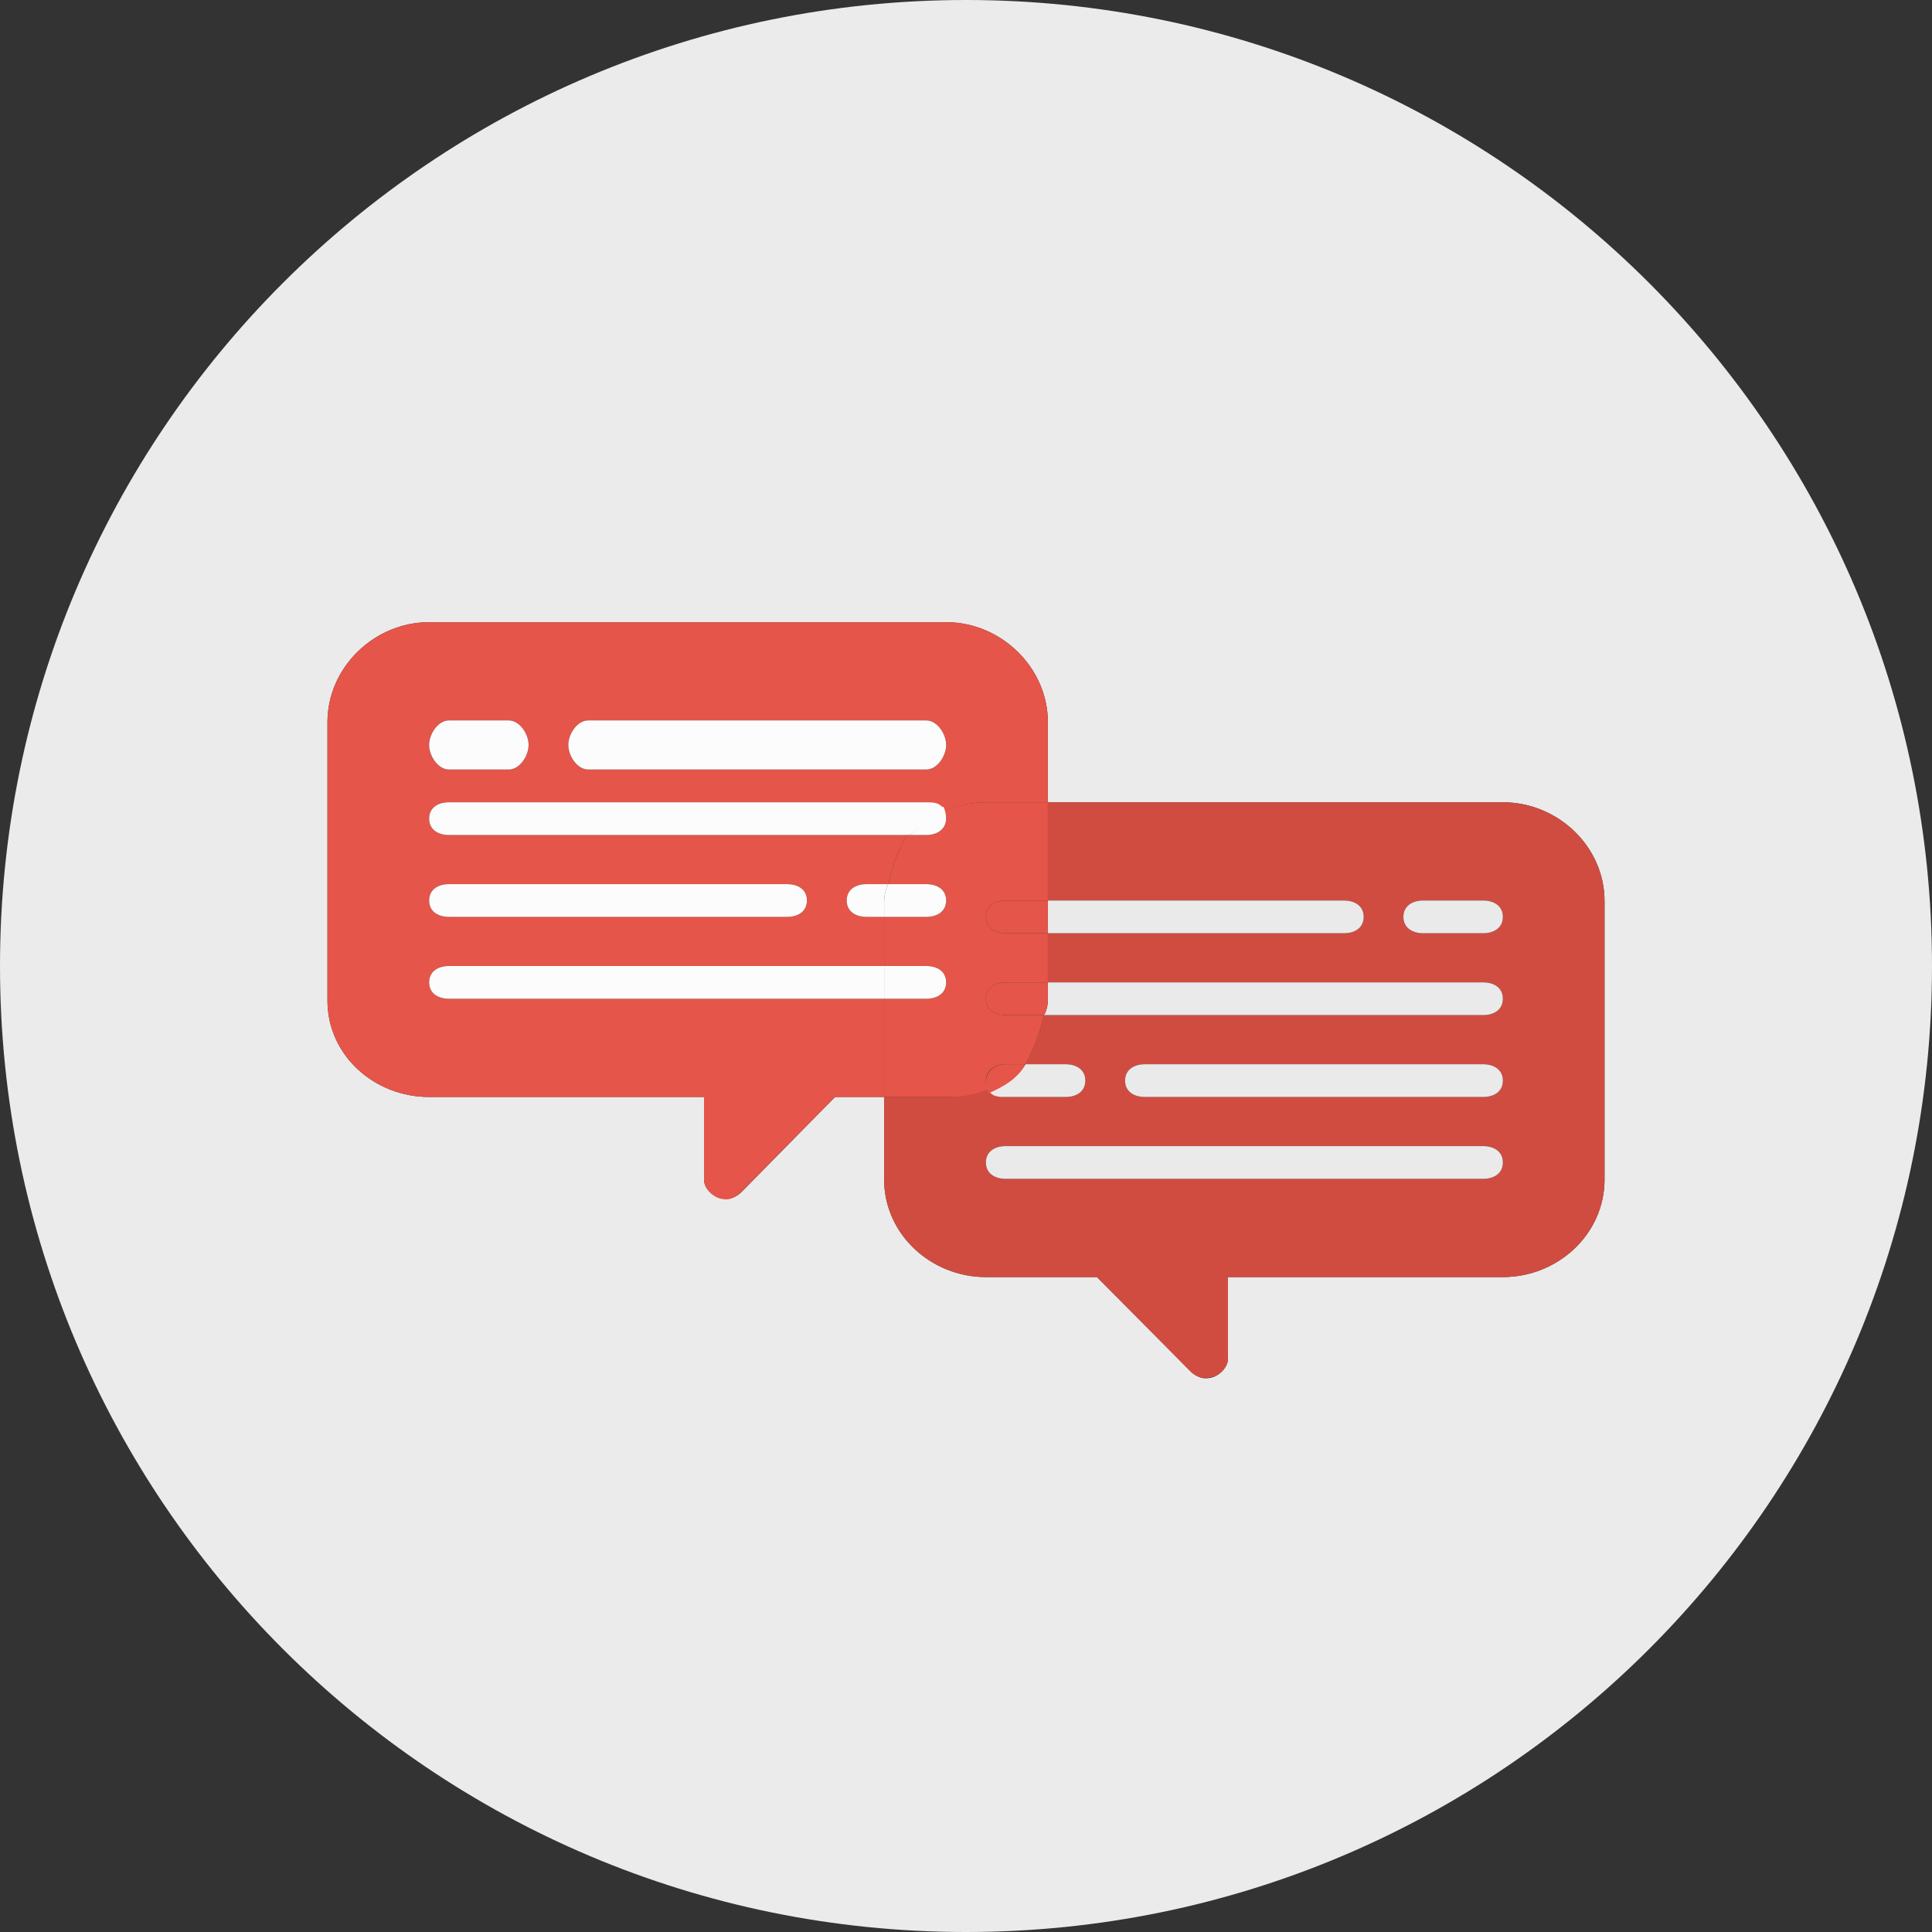 <?xml version="1.0" encoding="utf-8"?>
<!-- Generator: Adobe Illustrator 16.0.0, SVG Export Plug-In . SVG Version: 6.00 Build 0)  -->
<!DOCTYPE svg PUBLIC "-//W3C//DTD SVG 1.1//EN" "http://www.w3.org/Graphics/SVG/1.1/DTD/svg11.dtd">
<svg version="1.1" xmlns="http://www.w3.org/2000/svg" xmlns:xlink="http://www.w3.org/1999/xlink" x="0px" y="0px" width="118px"
	 height="118px" viewBox="0 0 118 118" enable-background="new 0 0 118 118" xml:space="preserve">
<rect x="0" y="0" width="118" height="118" fill="#333333" stroke="none"/>
<g id="Ebene_1_Kopie_Kopie_Kopie">
	<g>
		<path fill="#EBEBEB" d="M59.001,0C26.416,0,0,26.415,0,59s26.416,59,59.001,59C91.586,118,118,91.586,118,59S91.586,0,59.001,0z
			 M98,72.039C98,75.387,95.138,78,91.79,78H75v4.969c0,0.492-0.401,0.934-0.855,1.123c-0.151,0.062-0.361,0.092-0.518,0.092
			c-0.315,0-0.653-0.179-0.886-0.411L66.998,78h-6.783C56.867,78,54,75.387,54,72.039V67h-2.997l-5.717,5.808
			c-0.232,0.232-0.543,0.401-0.858,0.401c-0.156,0-0.421-0.007-0.571-0.069C43.401,72.95,43,72.531,43,72.039V67H26.211
			C22.862,67,20,64.457,20,61.109V44.108C20,40.76,22.862,38,26.211,38h31.575C61.134,38,64,40.76,64,44.108V49h27.79
			c3.348,0,6.21,2.69,6.21,6.037V72.039z"/>
		<path fill="#D04C41" d="M91.79,49H64v6h18.074c0.672,0,1.215,0.328,1.215,1c0,0.67-0.543,1-1.215,1H64v3h26.575
			c0.672,0,1.215,0.328,1.215,1c0,0.67-0.543,1-1.215,1H63.736c-0.184,1-0.57,2-1.104,3h2.44c0.671,0,1.214,0.33,1.214,1
			c0,0.672-0.543,1-1.214,1h-3.645c-0.443,0-0.827-0.24-1.039-0.594C59.599,66.783,58.719,67,57.786,67H54v5.039
			C54,75.387,56.867,78,60.215,78h6.783l5.717,5.772c0.232,0.232,0.544,0.384,0.859,0.384c0.156,0,0.419-0.016,0.57-0.078
			C74.599,83.889,75,83.461,75,82.969V78h16.79c3.348,0,6.21-2.613,6.21-5.961V55.037C98,51.69,95.138,49,91.79,49z M90.575,72
			H61.429c-0.671,0-1.214-0.329-1.214-1.001c0-0.67,0.543-0.999,1.214-0.999h29.146c0.672,0,1.215,0.329,1.215,0.999
			C91.79,71.671,91.247,72,90.575,72z M90.575,67H69.93c-0.671,0-1.214-0.328-1.214-1c0-0.67,0.543-1,1.214-1h20.646
			c0.672,0,1.215,0.33,1.215,1C91.79,66.672,91.247,67,90.575,67z M90.575,57h-3.644c-0.671,0-1.214-0.33-1.215-1
			c0-0.672,0.544-1,1.215-1h3.644c0.672,0,1.215,0.328,1.215,1C91.79,56.67,91.247,57,90.575,57z"/>
		<path fill="#EAEAEA" d="M90.575,55h-3.644c-0.671,0-1.215,0.328-1.215,1c0.001,0.67,0.544,1,1.215,1h3.644
			c0.672,0,1.215-0.33,1.215-1C91.79,55.328,91.247,55,90.575,55z"/>
		<path fill="#EAEAEA" d="M82.074,57c0.672,0,1.215-0.33,1.215-1c0-0.672-0.543-1-1.215-1H64v2H82.074z"/>
		<path fill="#EAEAEA" d="M63.736,62h26.839c0.672,0,1.215-0.33,1.215-1c0-0.672-0.543-1-1.215-1H64v1.109
			C64,61.525,63.816,62,63.736,62z"/>
		<path fill="#EAEAEA" d="M60.39,66.621C60.602,66.975,60.985,67,61.429,67h3.645c0.671,0,1.214-0.328,1.214-1
			c0-0.67-0.543-1-1.214-1h-2.44C62.045,66,61.277,66.197,60.39,66.621z"/>
		<path fill="#EAEAEA" d="M90.575,65H69.93c-0.671,0-1.214,0.33-1.214,1c0,0.672,0.543,1,1.214,1h20.646
			c0.672,0,1.215-0.328,1.215-1C91.79,65.33,91.247,65,90.575,65z"/>
		<path fill="#EAEAEA" d="M90.575,70H61.429c-0.671,0-1.214,0.329-1.214,0.999c0,0.672,0.543,1.001,1.214,1.001h29.146
			c0.672,0,1.215-0.329,1.215-1.001C91.79,70.329,91.247,70,90.575,70z"/>
		<path fill="#E55549" d="M27.426,61c-0.672,0-1.215-0.328-1.215-1c0-0.67,0.543-1,1.215-1H54v-3h-1.072
			c-0.671,0-1.214-0.328-1.214-1c0-0.67,0.543-1,1.214-1h1.338c0.183-1,0.569-2,1.103-3H27.426c-0.672,0-1.215-0.329-1.215-1.001
			c0-0.671,0.543-0.999,1.215-0.999h29.146c0.444,0,0.828,0.239,1.04,0.595C58.401,49.218,59.282,49,60.215,49H64v-4.892
			C64,40.76,61.134,38,57.786,38H26.211C22.862,38,20,40.76,20,44.108v17.001C20,64.457,22.862,67,26.211,67H43v5.039
			c0,0.492,0.401,0.934,0.856,1.123c0.15,0.062,0.362,0.092,0.518,0.092c0.315,0,0.653-0.214,0.885-0.446L51.003,67H54v-6H27.426z
			 M35.926,44h20.646c0.672,0,1.215,0.829,1.215,1.5S57.243,47,56.571,47H35.926c-0.671,0-1.215-0.829-1.215-1.5
			S35.255,44,35.926,44z M27.426,44h3.643c0.672,0,1.215,0.829,1.215,1.5S31.74,47,31.068,47h-3.643c-0.672,0-1.215-0.829-1.215-1.5
			S26.754,44,27.426,44z M27.426,54H48.07c0.672,0,1.214,0.33,1.214,1c0,0.672-0.542,1-1.214,1H27.426c-0.672,0-1.215-0.328-1.215-1
			C26.211,54.33,26.754,54,27.426,54z"/>
		<path fill="#E55549" d="M60.39,66.497c-0.109-0.184-0.175-0.224-0.175-0.452c0-0.67,0.543-1.045,1.214-1.045h1.204
			c0.533-1,0.92-2,1.104-3h-2.308c-0.671,0-1.214-0.33-1.214-1c0-0.672,0.543-1,1.214-1H64v-3h-2.571c-0.671,0-1.214-0.33-1.214-1
			c0-0.672,0.543-1,1.214-1H64v-6h-3.785c-0.933,0-1.813,0.2-2.604,0.577c0.108,0.183,0.175,0.187,0.175,0.413
			c0,0.672-0.543,1.01-1.215,1.01h-1.203c-0.533,1-0.92,2-1.103,3h2.306c0.672,0,1.215,0.33,1.215,1c0,0.672-0.543,1-1.215,1H54v3
			h2.571c0.672,0,1.215,0.33,1.215,1c0,0.672-0.543,1-1.215,1H54v6h3.786C58.719,67,59.599,66.874,60.39,66.497z"/>
		<path fill="#E55549" d="M60.215,56c0,0.67,0.543,1,1.214,1H64v-2h-2.571C60.758,55,60.215,55.328,60.215,56z"/>
		<path fill="#E55549" d="M60.215,61c0,0.67,0.543,1,1.214,1h2.308C63.816,62,64,61.525,64,61.109V60h-2.571
			C60.758,60,60.215,60.328,60.215,61z"/>
		<path fill="#E55549" d="M60.215,66.091c0,0.229,0.065,0.499,0.175,0.683C61.277,66.35,62.045,66,62.633,65h-1.204
			C60.758,65,60.215,65.421,60.215,66.091z"/>
		<path fill="#FCFCFC" d="M27.426,47h3.643c0.672,0,1.215-0.829,1.215-1.5S31.74,44,31.068,44h-3.643
			c-0.672,0-1.215,0.829-1.215,1.5S26.754,47,27.426,47z"/>
		<path fill="#FCFCFC" d="M35.926,47h20.646c0.672,0,1.215-0.829,1.215-1.5S57.243,44,56.571,44H35.926
			c-0.671,0-1.215,0.829-1.215,1.5S35.255,47,35.926,47z"/>
		<path fill="#FCFCFC" d="M56.571,49H27.426c-0.672,0-1.215,0.328-1.215,0.999c0,0.672,0.543,1.001,1.215,1.001h27.942
			c0.587,0,1.354-1.196,2.243-1.62C57.399,49.024,57.016,49,56.571,49z"/>
		<path fill="#FCFCFC" d="M55.368,51h1.203c0.672,0,1.215-0.347,1.215-1.019c0-0.227-0.066-0.535-0.175-0.718
			C56.723,49.688,55.955,51,55.368,51z"/>
		<path fill="#FCFCFC" d="M51.714,55c0,0.672,0.543,1,1.214,1H54v-0.963C54,54.621,54.185,54,54.266,54h-1.338
			C52.257,54,51.714,54.33,51.714,55z"/>
		<path fill="#FCFCFC" d="M54,56h2.571c0.672,0,1.215-0.328,1.215-1c0-0.67-0.543-1-1.215-1h-2.306C54.185,54,54,54.621,54,55.037
			V56z"/>
		<path fill="#FCFCFC" d="M27.426,56H48.07c0.672,0,1.214-0.328,1.214-1c0-0.67-0.542-1-1.214-1H27.426c-0.672,0-1.215,0.33-1.215,1
			C26.211,55.672,26.754,56,27.426,56z"/>
		<path fill="#FCFCFC" d="M26.211,60c0,0.672,0.543,1,1.215,1H54v-2H27.426C26.754,59,26.211,59.33,26.211,60z"/>
		<path fill="#FCFCFC" d="M56.571,61c0.672,0,1.215-0.328,1.215-1c0-0.67-0.543-1-1.215-1H54v2H56.571z"/>
	</g>
</g>
<g id="Ebene_1_Kopie_Kopie" display="none">
	<g display="inline">
		<path fill="#E3ECF6" d="M59,0C26.369,0,0,26.785,0,59.416S26.452,118,59.083,118s59.083-25.953,59.083-58.584S91.631,0,59,0z
			 M59,84.902C33.098,84.902,20.147,59,20.147,59S33.098,33.098,59,33.098C84.902,33.098,97.854,59,97.854,59
			S84.902,84.902,59,84.902z"/>
		<path fill="#FFEEEE" d="M39.573,59c0-10.729,8.698-19.427,19.427-19.427c0-2.768,0-5.021,0-6.475
			C33.098,33.098,20.147,59,20.147,59S33.098,84.902,59,84.902c0-1.219,0-3.507,0-6.476C48.271,78.427,39.573,69.729,39.573,59z"/>
		<path fill="#F4D4D4" d="M59,33.098c0,1.454,0,3.708,0,6.475c0.363,0,0.723,0.012,1.081,0.032c0.522,0.029,1.038,0.082,1.549,0.151
			c7.162,0.97,13.083,5.839,15.554,12.403c0.133,0.351,0.258,0.704,0.369,1.063c0.354,1.14,0.603,2.325,0.742,3.544
			c0.084,0.734,0.132,1.478,0.132,2.233c0,0.817-0.057,1.62-0.155,2.411c-0.075,0.615-0.18,1.221-0.312,1.816
			c-0.575,2.59-1.667,4.983-3.161,7.069c-0.144,0.2-0.29,0.398-0.441,0.593c-0.229,0.297-0.469,0.586-0.715,0.869
			c-0.292,0.335-0.592,0.664-0.906,0.978c-0.313,0.314-0.643,0.614-0.978,0.906c-0.368,0.32-0.744,0.632-1.136,0.925
			c-0.006,0.004-0.012,0.008-0.017,0.012c-0.743,0.555-1.527,1.058-2.347,1.503c-0.058,0.03-0.116,0.059-0.174,0.089
			c-1.975,1.047-4.151,1.762-6.456,2.073c-0.511,0.069-1.026,0.122-1.549,0.15c-0.358,0.021-0.718,0.032-1.081,0.032
			c0,2.969,0,5.257,0,6.476C84.902,84.902,97.854,59,97.854,59S84.902,33.098,59,33.098z"/>
		<path fill="#7F4F4F" d="M39.573,59c0,10.729,8.698,19.427,19.427,19.427c0-1.911,0-4.104,0-6.477c-1.328,0-2.609-0.2-3.815-0.571
			c-0.812,0.366-1.711,0.571-2.66,0.571c-3.577,0-6.476-2.898-6.476-6.475c0-0.948,0.206-1.849,0.572-2.66
			c-0.372-1.207-0.572-2.487-0.572-3.815c0-7.152,5.798-12.951,12.951-12.951c0-2.348,0-4.538,0-6.476
			C48.271,39.573,39.573,48.271,39.573,59z"/>
		<path fill="#6D2E2B" d="M64.584,47.312c0.78-0.78,1.858-1.263,3.05-1.263c2.385,0,4.316,1.933,4.316,4.317
			c0,1.191-0.481,2.27-1.262,3.051c0.809,1.69,1.262,3.584,1.262,5.583c0,7.152-5.798,12.95-12.95,12.95c0,2.372,0,4.565,0,6.477
			c0.363,0,0.723-0.012,1.081-0.032c0.522-0.028,1.038-0.081,1.549-0.15c2.305-0.312,4.481-1.026,6.456-2.073
			c0.058-0.03,0.116-0.059,0.174-0.089c0.819-0.445,1.604-0.949,2.347-1.503c0.005-0.004,0.011-0.008,0.017-0.012
			c0.392-0.293,0.768-0.604,1.136-0.925c0.335-0.292,0.664-0.592,0.978-0.906c0.314-0.313,0.614-0.643,0.906-0.978
			c0.246-0.283,0.485-0.572,0.715-0.869c0.151-0.194,0.298-0.393,0.441-0.593c1.494-2.086,2.586-4.479,3.161-7.069
			c0.132-0.596,0.236-1.201,0.312-1.816c0.099-0.791,0.155-1.594,0.155-2.411c0-0.755-0.048-1.5-0.132-2.233
			c-0.14-1.219-0.388-2.404-0.742-3.544c-0.111-0.359-0.236-0.713-0.369-1.063c-2.471-6.564-8.392-11.434-15.554-12.403
			c-0.511-0.069-1.026-0.122-1.549-0.151c-0.358-0.02-0.718-0.032-1.081-0.032c0,1.938,0,4.127,0,6.476
			C60.999,46.049,62.893,46.503,64.584,47.312z"/>
		<path fill="#6D2E2B" d="M70.606,74.579c-0.743,0.554-1.527,1.058-2.347,1.503C69.079,75.637,69.863,75.134,70.606,74.579z"/>
		<path fill="#1E2E3B" d="M55.185,71.379C56.391,71.75,57.672,71.95,59,71.95c0-2.047,0-4.228,0-6.475
			C59,68.104,57.434,70.363,55.185,71.379z"/>
		<path fill="#1E2E3B" d="M52.525,59C56.101,59,59,61.899,59,65.476c0-6.451,0-13.45,0-19.427c-7.152,0-12.951,5.799-12.951,12.951
			c0,1.328,0.2,2.608,0.572,3.815C47.636,60.566,49.896,59,52.525,59z"/>
		<path fill="#1E2E3B" d="M71.95,59c0-1.999-0.453-3.893-1.262-5.583c-0.781,0.782-1.861,1.266-3.055,1.266
			c-2.384,0-4.317-1.933-4.317-4.317c0-1.193,0.484-2.273,1.268-3.054c-1.691-0.809-3.585-1.263-5.584-1.263
			c0,5.977,0,12.976,0,19.427c0,2.247,0,4.428,0,6.475C66.152,71.95,71.95,66.152,71.95,59z"/>
		<path fill="#FFFFFF" d="M46.621,62.815c-0.366,0.812-0.572,1.712-0.572,2.66c0,3.576,2.899,6.475,6.476,6.475
			c0.948,0,1.848-0.205,2.66-0.571C51.101,70.122,47.879,66.899,46.621,62.815z"/>
		<path fill="#FFFFFF" d="M59,65.476C59,61.899,56.101,59,52.525,59c-2.628,0-4.889,1.566-5.904,3.815
			c1.258,4.084,4.48,7.307,8.563,8.563C57.434,70.363,59,68.104,59,65.476z"/>
		<path fill="#FFFFFF" d="M70.688,53.417c0.78-0.781,1.262-1.86,1.262-3.051c0-2.384-1.932-4.317-4.316-4.317
			c-1.191,0-2.27,0.483-3.05,1.263C67.25,48.588,69.412,50.75,70.688,53.417z"/>
		<path fill="#FFFFFF" d="M67.634,54.683c1.193,0,2.273-0.484,3.055-1.266c-1.276-2.667-3.438-4.829-6.104-6.105
			c-0.783,0.781-1.268,1.861-1.268,3.054C63.316,52.75,65.25,54.683,67.634,54.683z"/>
	</g>
</g>
<g id="therapien" display="none">
	<g display="inline">
		<g id="Guides_For_Artboard_34_">
		</g>
		<g id="Artwork_33_">
		</g>
	</g>
	<g display="inline">
		<path fill="#F8E7C2" d="M58.893,49.364c-3.635,0.744-6.369,3.959-6.369,7.814v0C52.523,53.324,55.258,50.108,58.893,49.364z"/>
		<path fill="#F8E7C2" d="M60.84,49.243c4.021,0.409,7.16,3.806,7.16,7.936v0.82v8.933c0,4.13-3.139,7.527-7.16,7.936
			c4.021-0.408,7.16-3.806,7.16-7.936v-8.934v-0.82C68,53.049,64.861,49.652,60.84,49.243z"/>
		<path fill="#F8E7C2" d="M34.359,70.875c0.875,0,1.583-0.709,1.583-1.583C35.942,70.166,35.233,70.875,34.359,70.875z"/>
		<path fill="#F8E7C2" d="M58.6,40.08L58.6,40.08c0-0.546-0.277-1.028-0.698-1.312C58.323,39.052,58.6,39.534,58.6,40.08z"/>
		<path fill="#F8E7C2" d="M67.376,42.93c0.875,0,1.583,0.708,1.583,1.583s-0.708,1.583-1.583,1.583c0.875,0,1.584-0.708,1.584-1.583
			S68.251,42.93,67.376,42.93z"/>
		<path fill="#F8E7C2" d="M35.894,62.865c-0.02,0.084-0.043,0.167-0.076,0.245C35.851,63.032,35.874,62.949,35.894,62.865z"/>
		<path fill="#F8E7C2" d="M35.942,62.494c0,0.109-0.011,0.216-0.032,0.319C35.931,62.71,35.942,62.604,35.942,62.494z"/>
		<path fill="#F8E7C2" d="M79.066,63.331c-0.277,0.237-0.632,0.386-1.025,0.386C78.435,63.717,78.789,63.568,79.066,63.331z"/>
		<path fill="#F8E7C2" d="M78.041,60.551c-0.875,0-1.583,0.709-1.583,1.584C76.458,61.26,77.167,60.551,78.041,60.551z"/>
		<path fill="#F8E7C2" d="M67.376,34.17c0.875,0,1.583,0.708,1.583,1.583s-0.708,1.583-1.583,1.583c0.875,0,1.584-0.708,1.584-1.583
			S68.251,34.17,67.376,34.17z"/>
		<path fill="#F8E7C2" d="M76.458,62.135c0,0.874,0.708,1.582,1.583,1.582C77.167,63.717,76.458,63.008,76.458,62.135z"/>
		<path fill="#F8E7C2" d="M78.041,67.349c-0.875,0-1.583,0.709-1.583,1.583C76.458,68.058,77.167,67.349,78.041,67.349z"/>
		<path fill="#F8E7C2" d="M76.458,68.932c0,0.874,0.708,1.583,1.583,1.583C77.167,70.515,76.458,69.806,76.458,68.932z"/>
		<path fill="#F8E7C2" d="M72.307,80.009c0.186,0.148,0.376,0.287,0.555,0.447l1.081,0.966l-1.082-0.967
			C72.682,80.295,72.492,80.157,72.307,80.009z"/>
		<path fill="#F8E7C2" d="M38.473,57.38c-0.721,0.147-1.264,0.786-1.264,1.551C37.209,58.167,37.752,57.528,38.473,57.38z"/>
		<path fill="#F8E7C2" d="M35.245,56.851c0.421-0.285,0.698-0.766,0.698-1.313C35.942,56.084,35.666,56.566,35.245,56.851z"/>
		<path fill="#F8E7C2" d="M37.209,66.057L37.209,66.057c0,0.765,0.543,1.402,1.264,1.55C37.752,67.459,37.209,66.821,37.209,66.057z
			"/>
		<path fill="#F8E7C2" d="M40.376,66.057L40.376,66.057c0,0.218-0.044,0.426-0.125,0.615C40.332,66.482,40.376,66.275,40.376,66.057
			z"/>
		<path fill="#F8E7C2" d="M35.344,63.725c-0.033,0.027-0.063,0.058-0.099,0.082C35.28,63.782,35.311,63.752,35.344,63.725z"/>
		<path fill="#F8E7C2" d="M35.137,63.865c-0.142,0.081-0.293,0.146-0.458,0.18C34.843,64.012,34.995,63.946,35.137,63.865z"/>
		<path fill="#F8E7C2" d="M55.657,79.832c-0.649,0.501-1.266,1.06-1.833,1.693C54.39,80.892,55.008,80.333,55.657,79.832z"/>
		<path fill="#F8E7C2" d="M65.724,40.08L65.724,40.08c0-0.546-0.277-1.028-0.698-1.312C65.446,39.052,65.724,39.534,65.724,40.08z"
			/>
		<path fill="#F8E7C2" d="M76.49,55.498c-0.004-0.02-0.003-0.042-0.006-0.062C76.487,55.456,76.486,55.478,76.49,55.498z"/>
		<path fill="#F8E7C2" d="M35.59,63.479c-0.036,0.046-0.07,0.094-0.111,0.135C35.52,63.572,35.554,63.524,35.59,63.479z"/>
		<path fill="#F8E7C2" d="M62.161,44.513c0,0.875-0.708,1.583-1.583,1.583C61.453,46.096,62.162,45.388,62.161,44.513
			c0.001-0.875-0.708-1.583-1.583-1.583C61.453,42.93,62.161,43.639,62.161,44.513z"/>
		<path fill="#F8E7C2" d="M39.111,57.38c0.722,0.147,1.265,0.786,1.265,1.551C40.376,58.166,39.833,57.528,39.111,57.38z"/>
		<path fill="#F8E7C2" d="M52.907,82.67c-1.972,2.752-2.771,6.053-2.437,9.246C50.137,88.723,50.936,85.422,52.907,82.67z"/>
		<path fill="#F8E7C2" d="M35.792,63.158c-0.036,0.076-0.074,0.151-0.121,0.221C35.719,63.31,35.757,63.234,35.792,63.158z"/>
		<path fill="#F8E7C2" d="M87.827,63.331c-0.277,0.237-0.632,0.386-1.025,0.386C87.195,63.717,87.55,63.568,87.827,63.331z"/>
		<path fill="#F8E7C2" d="M85.219,68.932c0,0.874,0.708,1.583,1.583,1.583C85.928,70.515,85.219,69.806,85.219,68.932z"/>
		<path fill="#F8E7C2" d="M82.794,64.146c0.721,0.147,1.264,0.786,1.264,1.55l0,0C84.058,64.932,83.515,64.293,82.794,64.146z"/>
		<path fill="#F8E7C2" d="M80.892,65.695L80.892,65.695c0-0.261,0.069-0.503,0.181-0.72C80.961,65.192,80.892,65.435,80.892,65.695z
			"/>
		<path fill="#F8E7C2" d="M86.802,67.349c-0.875,0-1.583,0.709-1.583,1.583C85.219,68.058,85.928,67.349,86.802,67.349z"/>
		<path fill="#F8E7C2" d="M85.219,62.135c0,0.874,0.709,1.582,1.583,1.582C85.928,63.717,85.219,63.008,85.219,62.135z"/>
		<path fill="#F8E7C2" d="M59.001,0C26.416,0,0,26.415,0,59s26.416,59,59.001,59C91.586,118,118,91.586,118,59S91.586,0,59.001,0z
			 M81.352,76H74v5.404l-0.049,0.018l0.035,0.035l-19.611,8.749l-0.365,0.162l-3.514,1.577c-0.002-0.002-0.003-0.004-0.005-0.007
			H50.49l-0.018,0.007c-0.001-0.01-0.01-0.02-0.011-0.029C48.315,89.528,47,86.371,47,82.907V76h-7.353
			c-7.446,0-13.482-6.055-13.482-13.5c0-7.446,6.036-13.5,13.482-13.5h7.37L47,48.573v-7.37c0-7.446,6.053-13.482,13.5-13.482
			c7.445,0,13.5,6.036,13.5,13.482V49h7.352c7.446,0,13.482,6.054,13.482,13.5C94.834,69.945,88.798,76,81.352,76z"/>
		<path fill="#F8E7C2" d="M76.656,55.931c0.269,0.493,0.784,0.831,1.385,0.831C77.44,56.762,76.925,56.424,76.656,55.931z"/>
		<path fill="#F8E7C2" d="M85.917,53.866c-0.421,0.285-0.698,0.766-0.698,1.312c0,0,0,0,0,0
			C85.219,54.632,85.496,54.15,85.917,53.866z"/>
		<path fill="#F8E7C2" d="M78.041,53.595c-0.875,0-1.583,0.709-1.583,1.583c0,0,0,0,0,0C76.458,54.304,77.167,53.595,78.041,53.595z
			"/>
		<path fill="#C28572" d="M81.352,49H74v18.808V76h7.352c7.446,0,13.482-6.055,13.482-13.5C94.834,55.054,88.798,49,81.352,49z
			 M78.041,70.515c-0.875,0-1.583-0.709-1.583-1.583s0.708-1.583,1.583-1.583s1.584,0.709,1.584,1.583S78.916,70.515,78.041,70.515z
			 M79.066,63.331c-0.277,0.237-0.632,0.386-1.025,0.386c-0.875,0-1.583-0.708-1.583-1.582c0-0.875,0.708-1.584,1.583-1.584
			s1.584,0.709,1.584,1.584C79.625,62.615,79.405,63.041,79.066,63.331z M78.041,56.762c-0.601,0-1.116-0.338-1.385-0.831
			c-0.073-0.135-0.135-0.278-0.166-0.434c-0.004-0.02-0.003-0.042-0.006-0.062c-0.015-0.084-0.026-0.169-0.026-0.257l0,0
			c0,0,0,0,0,0c0-0.874,0.708-1.583,1.583-1.583s1.584,0.709,1.584,1.583S78.916,56.762,78.041,56.762z M84.058,65.696
			c0,0.546-0.277,1.028-0.698,1.312c-0.253,0.171-0.557,0.271-0.885,0.271c-0.875,0-1.583-0.709-1.583-1.583c0,0,0,0,0-0.001l0,0
			c0-0.261,0.069-0.503,0.181-0.72c0.264-0.51,0.789-0.862,1.402-0.862c0.109,0,0.216,0.011,0.319,0.032
			C83.515,64.293,84.058,64.932,84.058,65.696L84.058,65.696C84.058,65.696,84.058,65.696,84.058,65.696z M82.475,60.154
			c-0.875,0-1.583-0.708-1.583-1.583s0.708-1.583,1.583-1.583c0.874,0,1.583,0.708,1.583,1.583S83.349,60.154,82.475,60.154z
			 M86.802,70.515c-0.875,0-1.583-0.709-1.583-1.583s0.708-1.583,1.583-1.583c0.874,0,1.583,0.709,1.583,1.583
			S87.676,70.515,86.802,70.515z M87.827,63.331c-0.277,0.237-0.632,0.386-1.025,0.386c-0.874,0-1.583-0.708-1.583-1.582
			c0-0.875,0.709-1.584,1.583-1.584c0.875,0,1.584,0.709,1.584,1.584C88.386,62.615,88.166,63.041,87.827,63.331z M86.802,56.762
			c-0.109,0-0.216-0.011-0.319-0.032c-0.721-0.147-1.264-0.786-1.264-1.551l0,0c0,0,0,0,0,0c0-0.546,0.277-1.028,0.698-1.312
			c0.253-0.171,0.557-0.271,0.885-0.271c0.875,0,1.584,0.709,1.584,1.583S87.677,56.762,86.802,56.762z"/>
		<path fill="#C28572" d="M47,49h-7.353c-7.446,0-13.482,6.054-13.482,13.5c0,7.445,6.036,13.5,13.482,13.5H47v-8.192V49z
			 M43.12,53.955c0.875,0,1.583,0.709,1.583,1.583c0,0.109-0.011,0.216-0.032,0.319c-0.147,0.721-0.785,1.264-1.551,1.264
			c-0.765,0-1.403-0.543-1.551-1.264c-0.021-0.104-0.032-0.21-0.032-0.319C41.537,54.664,42.246,53.955,43.12,53.955z
			 M34.359,70.875c-0.875,0-1.584-0.709-1.584-1.583c0-0.875,0.709-1.584,1.584-1.584c0.874,0,1.583,0.709,1.583,1.584
			C35.942,70.166,35.234,70.875,34.359,70.875z M35.91,62.813c-0.003,0.018-0.012,0.034-0.016,0.052
			c-0.02,0.084-0.043,0.167-0.076,0.245c-0.007,0.017-0.018,0.031-0.025,0.048c-0.036,0.076-0.074,0.151-0.121,0.221
			c-0.024,0.036-0.055,0.066-0.082,0.1c-0.036,0.046-0.07,0.094-0.111,0.135c-0.042,0.041-0.089,0.075-0.135,0.111
			c-0.033,0.027-0.063,0.058-0.099,0.082c-0.034,0.023-0.072,0.038-0.108,0.059c-0.142,0.081-0.293,0.146-0.458,0.18
			c-0.104,0.021-0.21,0.032-0.319,0.032c-0.875,0-1.584-0.708-1.584-1.583s0.709-1.584,1.584-1.584c0.874,0,1.583,0.709,1.583,1.584
			C35.942,62.604,35.931,62.71,35.91,62.813z M35.245,56.851c-0.253,0.17-0.557,0.271-0.885,0.271c-0.766,0-1.403-0.543-1.551-1.264
			c-0.021-0.104-0.032-0.21-0.032-0.319c0-0.874,0.708-1.583,1.583-1.583c0.874,0,1.583,0.709,1.583,1.583
			C35.942,56.085,35.666,56.566,35.245,56.851z M40.376,66.057c0,0.219-0.044,0.426-0.125,0.615
			c-0.24,0.568-0.803,0.967-1.459,0.967c-0.109,0-0.216-0.011-0.319-0.032c-0.721-0.147-1.264-0.785-1.264-1.55l0,0
			c0-0.001,0-0.001,0-0.001c0-0.546,0.277-1.028,0.698-1.312c0.252-0.171,0.557-0.271,0.885-0.271c0.328,0,0.633,0.1,0.886,0.271
			C40.099,65.027,40.376,65.51,40.376,66.057C40.376,66.056,40.376,66.056,40.376,66.057L40.376,66.057z M38.792,60.515
			c-0.874,0-1.583-0.709-1.583-1.583c0-0.765,0.543-1.403,1.264-1.551c0.103-0.021,0.209-0.032,0.319-0.032s0.216,0.011,0.319,0.032
			c0.722,0.147,1.265,0.786,1.265,1.551C40.376,59.806,39.667,60.515,38.792,60.515z M43.119,70.875
			c-0.874,0-1.583-0.709-1.583-1.583c0-0.875,0.709-1.584,1.583-1.584c0.875,0,1.584,0.709,1.584,1.584
			C44.703,70.166,43.994,70.875,43.119,70.875z M43.12,64.077c-0.874,0-1.583-0.708-1.583-1.583s0.709-1.584,1.583-1.584
			c0.875,0,1.584,0.709,1.584,1.584S43.995,64.077,43.12,64.077z"/>
		<path fill="#E4DAD1" d="M34.359,53.955c-0.875,0-1.583,0.709-1.583,1.583c0,0.109,0.011,0.216,0.032,0.319
			c0.147,0.721,0.785,1.264,1.551,1.264c0.328,0,0.633-0.1,0.885-0.27c0.421-0.285,0.698-0.767,0.698-1.313
			C35.942,54.664,35.233,53.955,34.359,53.955z"/>
		<path fill="#E4DAD1" d="M32.809,55.857c0.147,0.721,0.785,1.264,1.551,1.264c0.328,0,0.632-0.1,0.885-0.271
			c-0.252,0.17-0.557,0.27-0.885,0.27C33.594,57.121,32.956,56.579,32.809,55.857z"/>
		<path fill="#E4DAD1" d="M34.359,60.91c-0.875,0-1.583,0.709-1.583,1.584c0,0.874,0.708,1.583,1.583,1.583
			c0.109,0,0.216-0.011,0.319-0.032c0.165-0.033,0.316-0.099,0.458-0.18c0.036-0.021,0.074-0.035,0.108-0.059
			c0.036-0.024,0.066-0.055,0.099-0.082c0.046-0.036,0.094-0.07,0.135-0.111c0.041-0.041,0.075-0.089,0.111-0.135
			c0.027-0.033,0.058-0.063,0.082-0.1c0.047-0.069,0.085-0.145,0.121-0.221c0.007-0.017,0.019-0.031,0.025-0.048
			c0.033-0.078,0.056-0.161,0.076-0.245c0.004-0.018,0.013-0.034,0.016-0.052c0.021-0.104,0.032-0.21,0.032-0.319
			C35.942,61.619,35.233,60.91,34.359,60.91z"/>
		<path fill="#E4DAD1" d="M34.679,64.045c-0.104,0.021-0.21,0.032-0.319,0.032C34.469,64.077,34.575,64.066,34.679,64.045z"/>
		<path fill="#E4DAD1" d="M35.479,63.613c-0.042,0.041-0.089,0.075-0.135,0.111C35.39,63.688,35.438,63.654,35.479,63.613z"/>
		<path fill="#E4DAD1" d="M35.818,63.11c-0.007,0.017-0.018,0.031-0.025,0.048C35.8,63.142,35.811,63.127,35.818,63.11z"/>
		<path fill="#E4DAD1" d="M35.672,63.379c-0.024,0.036-0.055,0.066-0.082,0.1C35.617,63.445,35.648,63.415,35.672,63.379z"/>
		<path fill="#E4DAD1" d="M32.776,62.494c0-0.875,0.708-1.584,1.583-1.584C33.484,60.91,32.775,61.619,32.776,62.494
			c-0.001,0.875,0.708,1.583,1.583,1.583C33.484,64.077,32.776,63.368,32.776,62.494z"/>
		<path fill="#E4DAD1" d="M35.91,62.813c-0.003,0.018-0.012,0.034-0.016,0.052C35.898,62.848,35.907,62.831,35.91,62.813z"/>
		<path fill="#E4DAD1" d="M35.245,63.807c-0.034,0.023-0.072,0.038-0.108,0.059C35.172,63.845,35.211,63.83,35.245,63.807z"/>
		<circle fill="#E4DAD1" cx="34.359" cy="69.292" r="1.583"/>
		<path fill="#E4DAD1" d="M32.776,69.292c0-0.875,0.708-1.584,1.583-1.584C33.484,67.708,32.775,68.417,32.776,69.292
			c-0.001,0.874,0.708,1.583,1.583,1.583C33.484,70.875,32.776,70.166,32.776,69.292z"/>
		<path fill="#E4DAD1" d="M39.678,64.743c-0.253-0.171-0.558-0.271-0.886-0.271c-0.328,0-0.632,0.1-0.885,0.271
			c-0.421,0.284-0.698,0.767-0.698,1.313c0,0.765,0.543,1.402,1.264,1.55c0.103,0.021,0.209,0.032,0.319,0.032
			c0.656,0,1.219-0.398,1.459-0.967c0.08-0.189,0.125-0.397,0.125-0.615C40.376,65.51,40.099,65.027,39.678,64.743z"/>
		<path fill="#E4DAD1" d="M37.907,64.743c-0.421,0.284-0.698,0.767-0.698,1.312c0,0,0,0,0,0.001
			C37.209,65.51,37.486,65.027,37.907,64.743z"/>
		<path fill="#E4DAD1" d="M39.678,64.743c0.421,0.284,0.698,0.767,0.698,1.313c0-0.001,0-0.001,0-0.001
			C40.376,65.51,40.099,65.027,39.678,64.743z"/>
		<path fill="#E4DAD1" d="M38.792,67.639c0.656,0,1.219-0.398,1.459-0.967C40.011,67.24,39.448,67.639,38.792,67.639z"/>
		<path fill="#E4DAD1" d="M39.111,57.38c-0.103-0.021-0.21-0.032-0.319-0.032s-0.216,0.011-0.319,0.032
			c-0.721,0.147-1.264,0.786-1.264,1.551c0,0.875,0.709,1.583,1.583,1.583c0.875,0,1.584-0.709,1.584-1.583
			C40.376,58.167,39.833,57.528,39.111,57.38z"/>
		<path fill="#E4DAD1" d="M43.12,57.121c0.766,0,1.403-0.542,1.551-1.264c0.021-0.104,0.032-0.21,0.032-0.319
			c0-0.874-0.708-1.583-1.583-1.583c-0.874,0-1.583,0.709-1.583,1.583c0,0.109,0.011,0.216,0.032,0.319
			C41.717,56.579,42.355,57.121,43.12,57.121z"/>
		<path fill="#E4DAD1" d="M43.12,57.121c-0.765,0-1.403-0.542-1.551-1.264C41.717,56.579,42.355,57.122,43.12,57.121
			c0.766,0,1.403-0.542,1.551-1.264C44.523,56.579,43.886,57.121,43.12,57.121z"/>
		<circle fill="#E4DAD1" cx="43.12" cy="62.494" r="1.583"/>
		<path fill="#E4DAD1" d="M43.12,60.91c0.875,0,1.583,0.709,1.583,1.584c0,0.874-0.708,1.583-1.583,1.583
			c0.875,0,1.584-0.708,1.584-1.583S43.995,60.91,43.12,60.91z"/>
		<path fill="#E4DAD1" d="M41.537,62.494c0,0.875,0.709,1.583,1.583,1.583C42.246,64.077,41.537,63.368,41.537,62.494z"/>
		<circle fill="#E4DAD1" cx="43.119" cy="69.292" r="1.583"/>
		<path fill="#E4DAD1" d="M41.537,69.292c0-0.875,0.708-1.584,1.582-1.584C42.245,67.708,41.536,68.417,41.537,69.292
			c-0.001,0.874,0.708,1.583,1.582,1.583C42.245,70.875,41.537,70.166,41.537,69.292z"/>
		<path fill="#E4DAD1" d="M79.624,55.178c0-0.874-0.708-1.583-1.583-1.583c-0.874,0-1.583,0.709-1.583,1.583
			c0,0.088,0.012,0.173,0.026,0.257c0.003,0.021,0.002,0.042,0.006,0.062c0.031,0.155,0.093,0.298,0.166,0.434
			c0.269,0.493,0.784,0.831,1.385,0.831C78.916,56.762,79.624,56.052,79.624,55.178z"/>
		<path fill="#E4DAD1" d="M78.041,53.595c0.875,0,1.583,0.709,1.583,1.583s-0.708,1.583-1.583,1.583
			c0.875,0,1.584-0.708,1.584-1.583S78.916,53.595,78.041,53.595z"/>
		<path fill="#E4DAD1" d="M76.458,55.179c0,0.088,0.012,0.173,0.026,0.257C76.47,55.352,76.458,55.267,76.458,55.179L76.458,55.179z
			"/>
		<path fill="#E4DAD1" d="M76.656,55.931c-0.073-0.135-0.135-0.278-0.166-0.434C76.521,55.653,76.583,55.796,76.656,55.931z"/>
		<path fill="#E4DAD1" d="M79.624,62.135c0-0.875-0.708-1.584-1.583-1.584c-0.874,0-1.583,0.709-1.583,1.584
			c0,0.873,0.709,1.582,1.583,1.582c0.394,0,0.748-0.148,1.025-0.386C79.405,63.041,79.624,62.616,79.624,62.135z"/>
		<path fill="#E4DAD1" d="M78.041,60.551c0.875,0,1.583,0.709,1.583,1.584c0,0.481-0.219,0.906-0.558,1.196
			c0.339-0.29,0.559-0.716,0.559-1.196C79.625,61.26,78.916,60.551,78.041,60.551z"/>
		<circle fill="#E4DAD1" cx="78.041" cy="68.932" r="1.583"/>
		<path fill="#E4DAD1" d="M78.041,67.349c0.875,0,1.583,0.709,1.583,1.583s-0.708,1.583-1.583,1.583
			c0.875,0,1.584-0.709,1.584-1.583S78.916,67.349,78.041,67.349z"/>
		<path fill="#E4DAD1" d="M82.794,64.146c-0.104-0.021-0.21-0.032-0.319-0.032c-0.613,0-1.139,0.353-1.402,0.862
			c-0.111,0.217-0.181,0.459-0.181,0.72c0,0.875,0.709,1.584,1.583,1.584c0.328,0,0.632-0.1,0.885-0.271
			c0.421-0.284,0.698-0.767,0.698-1.313C84.058,64.932,83.515,64.293,82.794,64.146z"/>
		<path fill="#E4DAD1" d="M80.892,65.695C80.892,65.696,80.892,65.696,80.892,65.695c0,0.875,0.708,1.584,1.583,1.584
			C81.601,67.279,80.892,66.57,80.892,65.695z"/>
		<path fill="#E4DAD1" d="M82.475,64.113c-0.613,0-1.139,0.353-1.402,0.862C81.336,64.466,81.861,64.113,82.475,64.113z"/>
		<path fill="#E4DAD1" d="M83.359,67.009c0.421-0.284,0.698-0.767,0.698-1.312c0,0,0,0,0-0.001
			C84.058,66.242,83.78,66.725,83.359,67.009z"/>
		<circle fill="#E4DAD1" cx="82.475" cy="58.572" r="1.583"/>
		<path fill="#E4DAD1" d="M82.475,56.989c-0.875,0-1.583,0.708-1.583,1.583C80.892,57.697,81.601,56.989,82.475,56.989z"/>
		<path fill="#E4DAD1" d="M82.475,60.154c0.874,0,1.583-0.708,1.583-1.583C84.058,59.446,83.349,60.154,82.475,60.154z"/>
		<path fill="#E4DAD1" d="M80.892,58.572c0,0.875,0.708,1.583,1.583,1.583C81.601,60.154,80.892,59.446,80.892,58.572z"/>
		<path fill="#E4DAD1" d="M88.385,55.178c0-0.874-0.708-1.583-1.583-1.583c-0.328,0-0.632,0.1-0.885,0.271
			c-0.421,0.285-0.698,0.766-0.698,1.313c0,0.765,0.543,1.403,1.264,1.551c0.104,0.021,0.21,0.032,0.319,0.032
			C87.677,56.762,88.385,56.052,88.385,55.178z"/>
		<path fill="#E4DAD1" d="M85.219,55.179L85.219,55.179c0,0.765,0.543,1.403,1.264,1.551C85.762,56.582,85.219,55.943,85.219,55.179
			z"/>
		<path fill="#E4DAD1" d="M86.802,53.595c0.875,0,1.583,0.709,1.583,1.583s-0.708,1.583-1.583,1.583
			c0.875,0,1.584-0.708,1.584-1.583S87.677,53.595,86.802,53.595z"/>
		<path fill="#E4DAD1" d="M88.385,62.135c0-0.875-0.708-1.584-1.583-1.584c-0.874,0-1.583,0.709-1.583,1.584
			c0,0.873,0.709,1.582,1.583,1.582c0.394,0,0.748-0.148,1.025-0.386C88.166,63.041,88.385,62.616,88.385,62.135z"/>
		<path fill="#E4DAD1" d="M86.802,60.551c0.875,0,1.583,0.709,1.583,1.584c0,0.481-0.219,0.906-0.558,1.196
			c0.339-0.29,0.559-0.716,0.559-1.196C88.386,61.26,87.677,60.551,86.802,60.551z"/>
		<circle fill="#E4DAD1" cx="86.802" cy="68.932" r="1.583"/>
		<polygon fill="#F3DBBD" points="50.496,91.945 54.01,90.368 50.491,91.938 		"/>
		<path fill="#E49C86" d="M74,49L74,49v-7.797c0-7.446-6.055-13.482-13.5-13.482c-7.447,0-13.5,6.036-13.5,13.482v7.37v0v19.234
			v7.729v7.37c0,3.464,1.315,6.621,3.462,9.009c-0.335-3.193,0.469-6.494,2.441-9.246c0.282-0.394,0.589-0.775,0.919-1.145
			c0.566-0.634,1.185-1.192,1.833-1.693c4.857-3.748,11.752-3.761,16.65,0.177c0.186,0.148,0.376,0.286,0.555,0.446l1.091,0.967
			L74,81.404V76l0,0V49z M64.141,38.497c0.328,0,0.632,0.1,0.885,0.271c0.421,0.285,0.698,0.766,0.698,1.312l0,0c0,0,0,0,0,0
			c0,0.874-0.709,1.583-1.583,1.583c-0.875,0-1.584-0.709-1.584-1.583C62.557,39.206,63.266,38.497,64.141,38.497z M60.578,34.169
			c0.875,0,1.584,0.709,1.584,1.583s-0.709,1.583-1.584,1.583c-0.109,0-0.216-0.011-0.319-0.032
			c-0.721-0.147-1.264-0.786-1.264-1.551C58.995,34.878,59.704,34.169,60.578,34.169z M60.578,42.93
			c0.875,0,1.584,0.708,1.584,1.583s-0.709,1.583-1.584,1.583c-0.874,0-1.583-0.708-1.583-1.583S59.704,42.93,60.578,42.93z
			 M57.016,38.497c0.328,0,0.633,0.1,0.886,0.271c0.421,0.285,0.698,0.766,0.698,1.312l0,0c0,0,0,0,0,0
			c0,0.874-0.709,1.583-1.584,1.583c-0.874,0-1.583-0.709-1.583-1.583C55.433,39.206,56.142,38.497,57.016,38.497z M53.623,34.169
			c0.874,0,1.583,0.709,1.583,1.583s-0.709,1.583-1.583,1.583c-0.875,0-1.584-0.708-1.584-1.583S52.748,34.169,53.623,34.169z
			 M55.206,44.513c0,0.875-0.709,1.583-1.583,1.583c-0.875,0-1.583-0.708-1.583-1.583s0.708-1.583,1.583-1.583
			C54.497,42.93,55.206,43.639,55.206,44.513z M53.429,81.018c-0.874,0-1.583-0.709-1.583-1.583c0-0.875,0.709-1.583,1.583-1.583
			c0.875,0,1.583,0.708,1.583,1.583C55.012,80.309,54.304,81.018,53.429,81.018z M67.376,46.096c-0.874,0-1.583-0.708-1.583-1.583
			s0.709-1.583,1.583-1.583c0.875,0,1.584,0.708,1.584,1.583S68.251,46.096,67.376,46.096z M67.376,37.336
			c-0.109,0-0.216-0.011-0.319-0.032c-0.721-0.147-1.264-0.786-1.264-1.551c0-0.875,0.709-1.583,1.583-1.583
			c0.875,0,1.584,0.708,1.584,1.583S68.251,37.336,67.376,37.336z"/>
		<polygon fill="#E49C86" points="74,49 74,49 74,76 74,76 74,67.808 		"/>
		<path fill="#DBC7AC" d="M72.307,80.009c-4.897-3.937-11.793-3.925-16.65-0.177c-0.649,0.501-1.267,1.06-1.833,1.693
			c-0.33,0.369-0.635,0.751-0.917,1.145c-1.971,2.752-2.771,6.053-2.437,9.246c0.001,0.01,0.001,0.02,0.002,0.029l0.018-0.007h0
			c0-0.001,0-0.001,0-0.001l3.883-1.732l-0.363,0.163l0.363-0.162l19.608-8.749l-0.039-0.035l-1.081-0.966
			C72.683,80.296,72.492,80.157,72.307,80.009z"/>
		<polygon fill="#DBC7AC" points="50.49,91.938 50.491,91.938 54.01,90.368 54.373,90.205 		"/>
		<path fill="#DBC7AC" d="M72.307,80.009c-4.897-3.938-11.793-3.925-16.65-0.177C60.514,76.084,67.409,76.072,72.307,80.009z"/>
		<path fill="#F2E7DD" d="M68,66.932v-8.933v-0.82c0-4.13-2.9-7.527-6.922-7.936c-0.268-0.027-0.422-0.041-0.697-0.041
			c-0.551,0-0.791,0.056-1.31,0.162C55.437,50.108,53,53.324,53,57.179v0.819v0v8.933c0,4.405,3.333,7.977,7.738,7.977
			c0.275,0,0.191-0.014,0.459-0.041C65.219,74.459,68,71.062,68,66.932z"/>
		<circle fill="#F2E7DD" cx="53.429" cy="79.435" r="1.583"/>
		<circle fill="#F2E7DD" cx="53.623" cy="44.513" r="1.583"/>
		<path fill="#F2E7DD" d="M52.04,44.513c0,0.875,0.708,1.583,1.583,1.583C52.749,46.096,52.04,45.388,52.04,44.513z"/>
		<path fill="#F2E7DD" d="M53.623,42.93c-0.875,0-1.583,0.708-1.583,1.583C52.04,43.639,52.749,42.93,53.623,42.93z"/>
		<circle fill="#F2E7DD" cx="60.578" cy="44.513" r="1.583"/>
		<circle fill="#F2E7DD" cx="67.376" cy="44.513" r="1.583"/>
		<path fill="#F2E7DD" d="M62.558,40.08c0,0.874,0.709,1.583,1.583,1.583s1.583-0.709,1.583-1.583c0-0.546-0.277-1.028-0.698-1.312
			c-0.253-0.171-0.557-0.271-0.885-0.271C63.267,38.497,62.558,39.206,62.558,40.08z"/>
		<path fill="#F2E7DD" d="M64.141,41.664c0.874,0,1.583-0.709,1.583-1.583c0,0,0,0,0,0C65.724,40.954,65.015,41.663,64.141,41.664
			c-0.874,0-1.583-0.709-1.583-1.583s0.709-1.583,1.583-1.583c-0.875,0-1.584,0.709-1.584,1.583
			C62.557,40.955,63.266,41.664,64.141,41.664z"/>
		<path fill="#F2E7DD" d="M55.434,40.08c0,0.874,0.708,1.583,1.582,1.583c0.875,0,1.584-0.709,1.584-1.583
			c0-0.546-0.277-1.028-0.698-1.312c-0.253-0.171-0.558-0.271-0.886-0.271C56.142,38.497,55.434,39.206,55.434,40.08z"/>
		<path fill="#F2E7DD" d="M57.016,41.664c0.875,0,1.584-0.709,1.584-1.583c0,0,0,0,0,0C58.6,40.954,57.891,41.663,57.016,41.664
			c-0.874,0-1.582-0.709-1.582-1.583s0.708-1.583,1.582-1.583c-0.874,0-1.583,0.709-1.583,1.583
			C55.433,40.955,56.142,41.664,57.016,41.664z"/>
		<circle fill="#F2E7DD" cx="53.623" cy="35.752" r="1.583"/>
		<path fill="#F2E7DD" d="M53.623,37.335c-0.874,0-1.583-0.709-1.583-1.583c0-0.875,0.709-1.583,1.583-1.583
			c-0.875,0-1.584,0.709-1.584,1.583S52.748,37.335,53.623,37.335z"/>
		<path fill="#F2E7DD" d="M60.259,37.303c0.104,0.021,0.21,0.032,0.319,0.032c0.875,0,1.584-0.708,1.584-1.583
			s-0.709-1.583-1.584-1.583c-0.874,0-1.583,0.709-1.583,1.583C58.995,36.517,59.538,37.156,60.259,37.303z"/>
		<path fill="#F2E7DD" d="M60.259,37.303c-0.721-0.147-1.264-0.786-1.264-1.551C58.995,36.518,59.538,37.156,60.259,37.303z"/>
		<path fill="#F2E7DD" d="M68.959,35.753c0-0.875-0.708-1.583-1.583-1.583c-0.874,0-1.583,0.708-1.583,1.583
			c0,0.765,0.543,1.403,1.264,1.551c0.104,0.021,0.21,0.032,0.319,0.032C68.251,37.336,68.959,36.627,68.959,35.753z"/>
		<path fill="#F2E7DD" d="M65.793,35.753c0,0.765,0.543,1.403,1.264,1.551C66.336,37.156,65.793,36.518,65.793,35.753z"/>
	</g>
</g>
<g id="heart" display="none">
	<g display="inline">
		<path fill="#FA7A7A" d="M58.834,0C26.157,0-0.333,26.49-0.333,59.166c0,32.678,26.49,59.167,59.167,59.167
			C91.51,118.333,118,91.844,118,59.166C118,26.49,91.51,0,58.834,0z M90.516,68.396C60.643,95.18,58.993,96.539,58.901,96.607
			c0,0.002-0.001,0.002-0.002,0.002c-0.002,0.002-0.002,0.002-0.002,0.002s0.007,0.051-31.414-28.215
			c-8.936-8.84-8.893-23.121,0-32.01c11.406-11.405,22.531-6.373,31.517,1.699c5.755-5.171,12.428-9.059,19.454-8.21
			c3.943,0.476,7.998,2.442,12.064,6.511C99.411,45.275,99.456,59.557,90.516,68.396z"/>
		<path fill="#E2574C" d="M27.482,36.387c-8.893,8.889-8.936,23.17,0,32.01c31.421,28.266,31.414,28.215,31.414,28.215
			s0,0,0.002-0.002l0.1-58.523C50.013,30.014,38.888,24.981,27.482,36.387z"/>
		<path fill="#E2574C" d="M78.453,29.876c3.942,0.477,7.996,2.443,12.062,6.51c8.896,8.888,8.938,23.171,0,32.009
			C63.228,92.863,59.415,96.176,58.901,96.607c0.091-0.068,1.741-1.428,31.614-28.211c8.94-8.84,8.896-23.121,0.002-32.01
			C86.451,32.318,82.396,30.352,78.453,29.876z"/>
		<path fill="#CB4E44" d="M78.453,29.876c-7.026-0.849-13.699,3.039-19.454,8.21c0.001,0,0.002,0.001,0.002,0.002
			C64.754,32.917,71.427,29.028,78.453,29.876z"/>
		<path fill="#CB4E44" d="M90.516,36.386c-4.066-4.066-8.12-6.033-12.062-6.51c-7.026-0.848-13.699,3.041-19.452,8.212
			c0-0.001-0.001-0.002-0.002-0.002l-0.1,58.523c0.001,0,0.002,0,0.002-0.002c0.514-0.432,4.326-3.744,31.614-28.213
			C99.453,59.557,99.411,45.273,90.516,36.386z"/>
	</g>
</g>
</svg>
